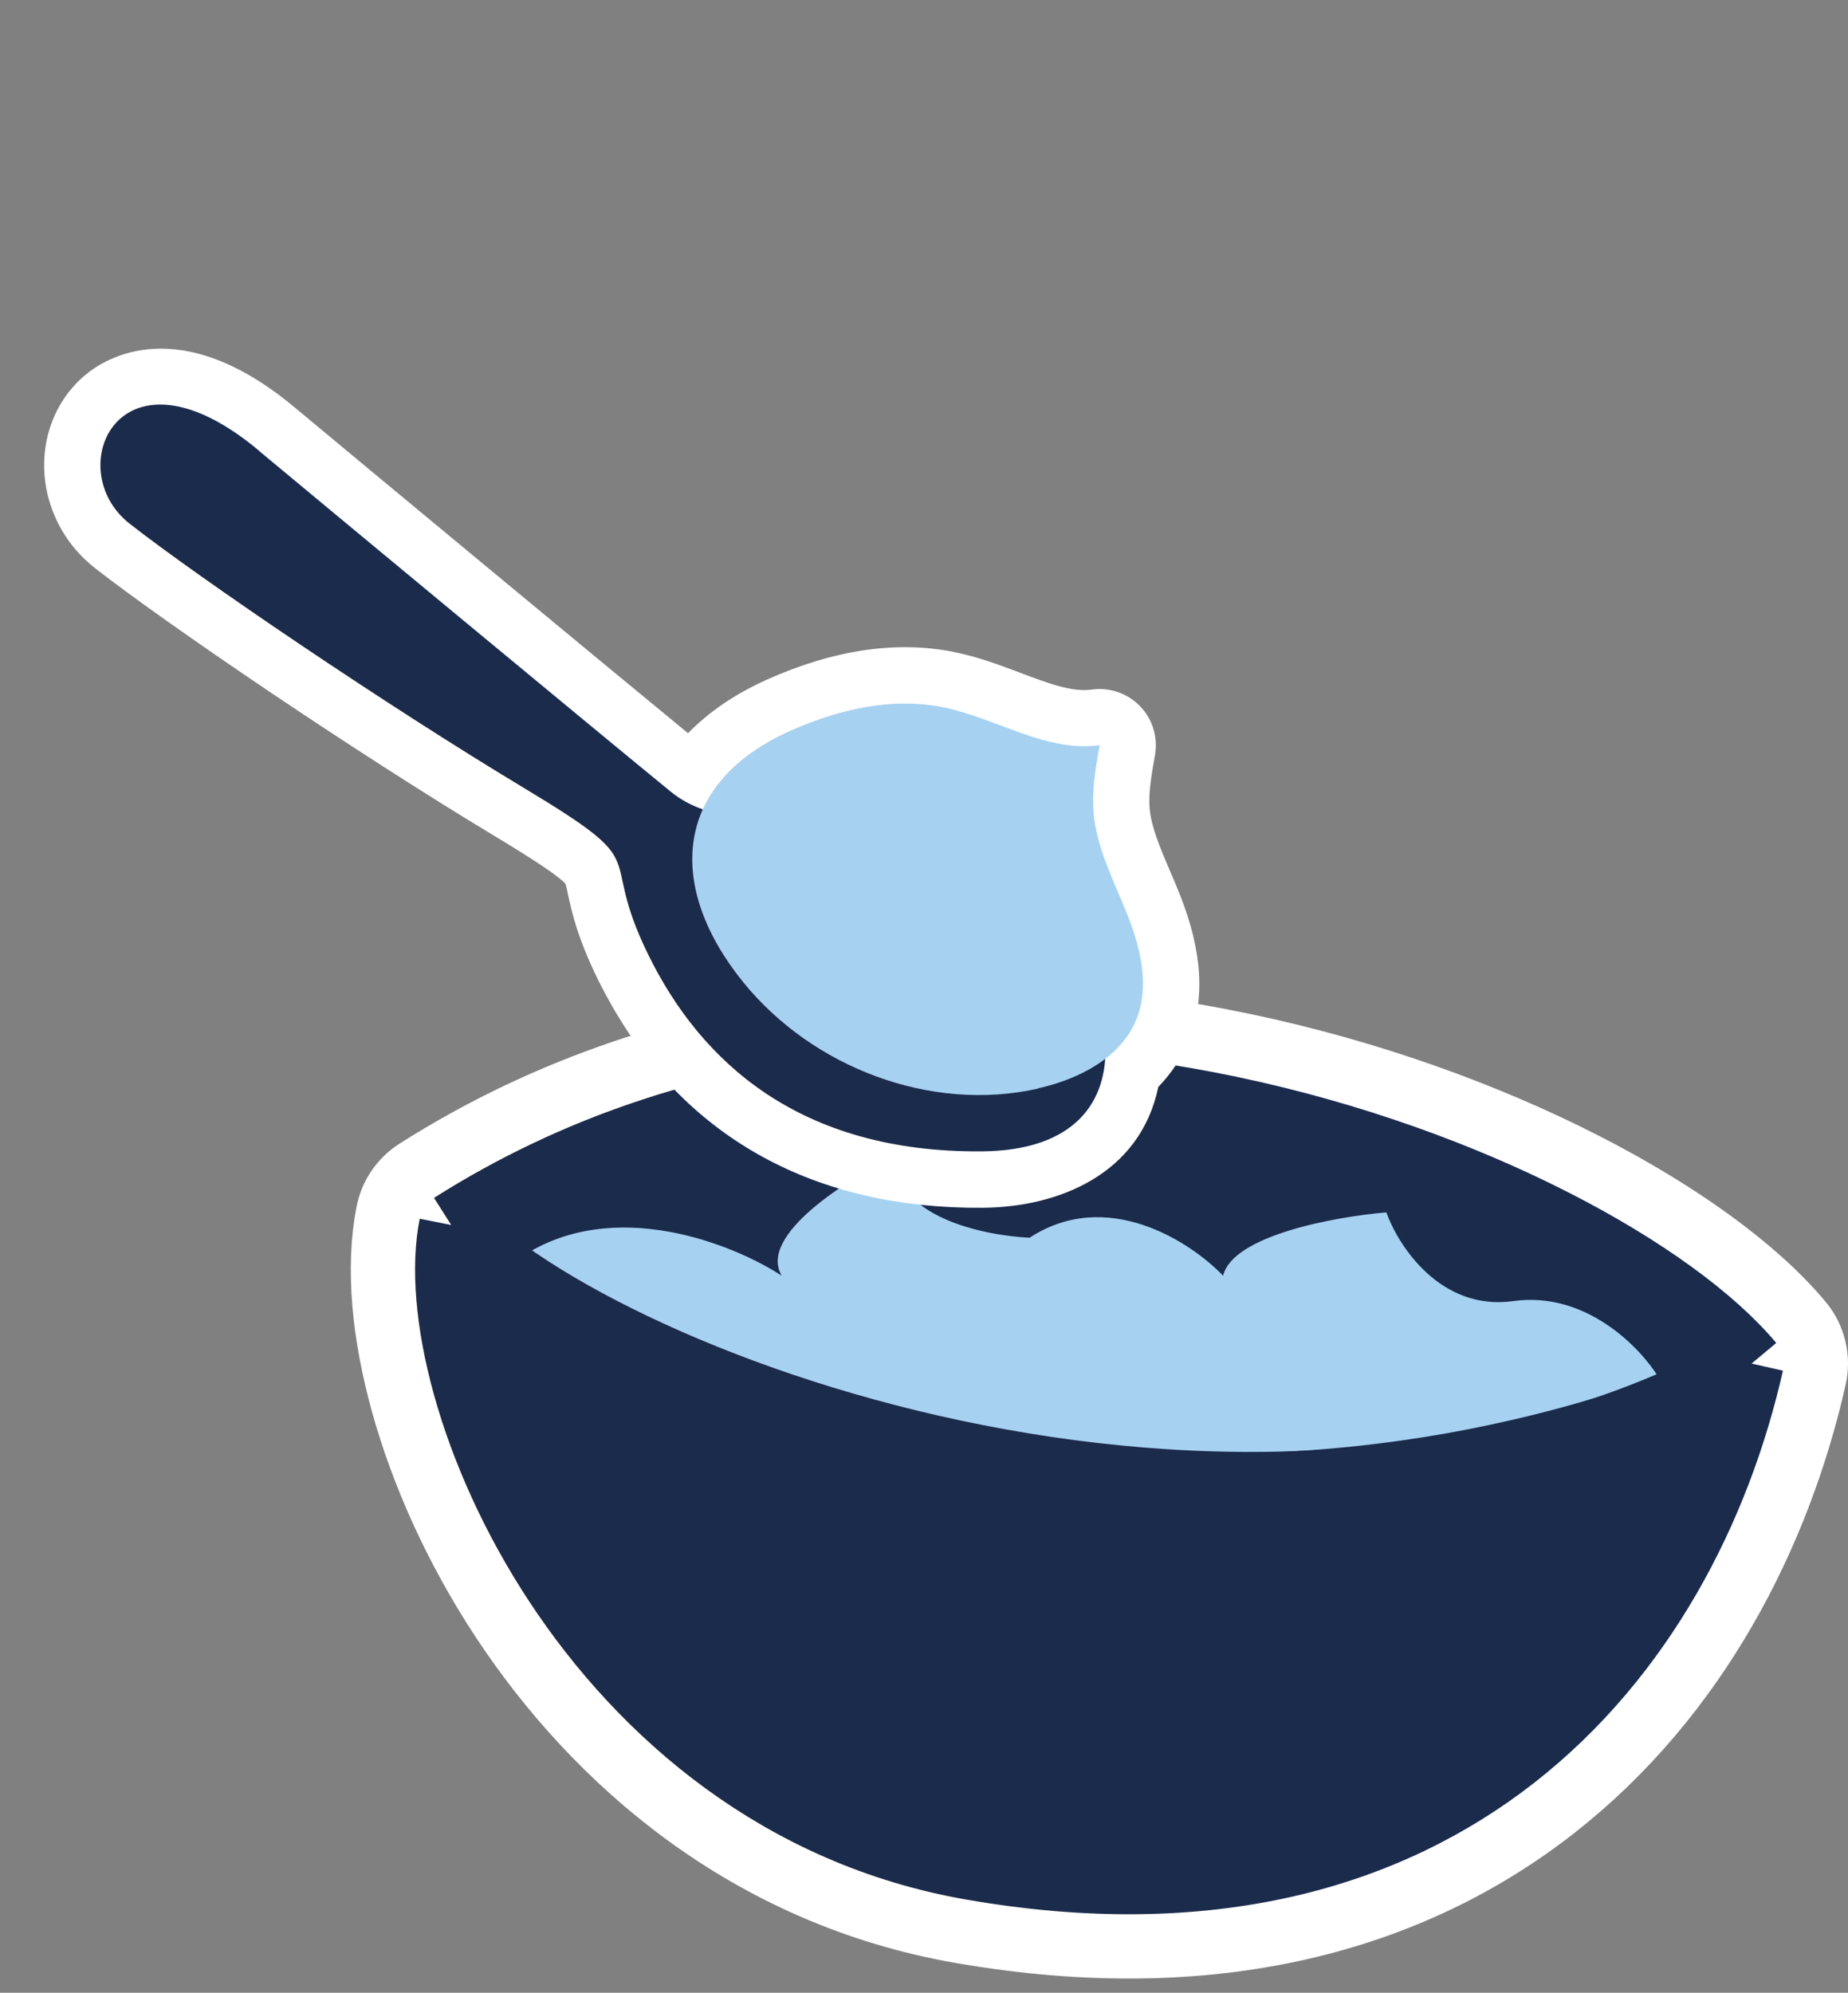 <svg width="115" height="124" viewBox="0 0 115 124" fill="none" xmlns="http://www.w3.org/2000/svg">
<rect x="0" y="0" width="115" height="124" fill="#808080" stroke="none"/>
<path d="M26.472 73.696C25.78 74.135 25.298 74.838 25.138 75.641C24.495 78.858 24.887 82.902 26.044 87.064C27.215 91.28 29.236 95.853 32.099 100.204C37.82 108.898 47.075 116.937 59.932 119.182C75.473 121.897 87.463 118.484 96.13 111.692C104.718 104.961 109.747 95.148 111.926 85.51C112.132 84.598 111.902 83.642 111.302 82.925C108.583 79.671 103.879 76.279 98.088 73.323C92.238 70.338 85.058 67.687 77.198 66.034C61.509 62.736 42.763 63.354 26.472 73.696Z" fill="#A7D1F1" stroke="white" stroke-width="6" stroke-linejoin="round"/>
<path d="M28.08 76.228C58.933 56.643 99.588 73.585 109 84.849C104.868 103.124 90.061 121.399 60.448 116.227C36.757 112.089 26.014 86.573 28.08 76.228Z" fill="#1B2B4C"/>
<path d="M103.202 85.692C71.296 97.045 42.752 85.429 32.468 78.201C38.187 74.417 45.637 77.413 48.647 79.384C47.142 76.861 52.785 73.339 55.795 71.894C55.494 75.678 61.188 76.887 64.073 77.019C68.889 73.865 74.106 77.281 76.112 79.384C76.715 76.861 83.136 75.704 86.271 75.442C87.024 77.544 89.657 81.592 94.172 80.961C98.687 80.33 102.073 83.852 103.202 85.692Z" fill="#A7D1F1"/>
<path d="M28.08 76.228C37.721 86.343 78.698 101.676 109 84.849M28.08 76.228C58.933 56.643 99.588 73.585 109 84.849M28.08 76.228C26.014 86.573 36.757 112.089 60.448 116.227C90.061 121.399 104.868 103.124 109 84.849" stroke="#1B2B4C" stroke-width="4" stroke-linejoin="round"/>
<g clip-path="url(#clip0_1478_743)">
<path d="M72.068 67.649C72.888 66.802 73.521 65.849 73.95 64.799C75.01 62.212 74.838 59.222 73.413 55.643C73.221 55.153 73.013 54.663 72.802 54.183C72.204 52.787 71.64 51.465 71.539 50.291C71.459 49.333 71.661 48.191 71.875 46.987C72.018 46.172 71.872 45.347 71.471 44.643C71.328 44.393 71.156 44.16 70.947 43.947C70.172 43.141 69.051 42.753 67.947 42.909C66.712 43.084 65.221 42.52 63.489 41.864C62.194 41.379 60.863 40.873 59.371 40.571C55.795 39.853 51.875 40.429 47.717 42.294C45.756 43.175 44.105 44.298 42.816 45.625C36.948 40.804 22.432 28.766 18.325 25.342C11.158 19.365 6.549 22.293 5.308 23.332C2.575 25.617 1.95 29.661 3.819 32.94C4.349 33.87 5.058 34.682 5.915 35.354C10.306 38.79 22.113 46.812 30.765 52.013C33.351 53.572 34.838 54.572 35.197 55.008C35.234 55.129 35.292 55.396 35.337 55.614C35.569 56.699 35.925 58.336 37.204 60.94C37.478 61.502 37.772 62.046 38.074 62.576C42.818 70.897 50.808 75.243 61.174 75.154C65.843 75.115 70.935 73.089 72.077 67.652L72.068 67.649Z" fill="white"/>
<path d="M16.077 28.021C20.226 31.476 36.751 45.181 41.723 49.249C46.696 53.317 54.914 47.7 62.346 53.755C69.778 59.809 72.486 71.541 61.124 71.644C49.763 71.748 43.605 66.073 40.331 59.386C37.056 52.7 41.038 54.102 32.555 49.002C24.072 43.903 12.377 35.967 8.062 32.582C3.742 29.201 7.429 20.804 16.079 28.012L16.077 28.021Z" fill="#1B2B4C"/>
<path d="M64.592 67.725C67.115 67.163 69.72 65.844 70.705 63.458C71.554 61.387 70.988 59.008 70.159 56.93C69.335 54.848 68.244 52.809 68.055 50.579C67.938 49.169 68.183 47.757 68.427 46.37C65.082 46.832 61.986 44.672 58.677 44.007C55.473 43.361 52.127 44.155 49.145 45.492C41.799 48.787 41.488 55.251 46.261 61.131C50.554 66.416 57.899 69.242 64.593 67.74L64.592 67.725Z" fill="#A7D1F1"/>
</g>
<defs>
<clipPath id="clip0_1478_743">
<rect width="74.644" height="52.983" fill="white" transform="translate(46.029) rotate(60.314)"/>
</clipPath>
</defs>
</svg>
